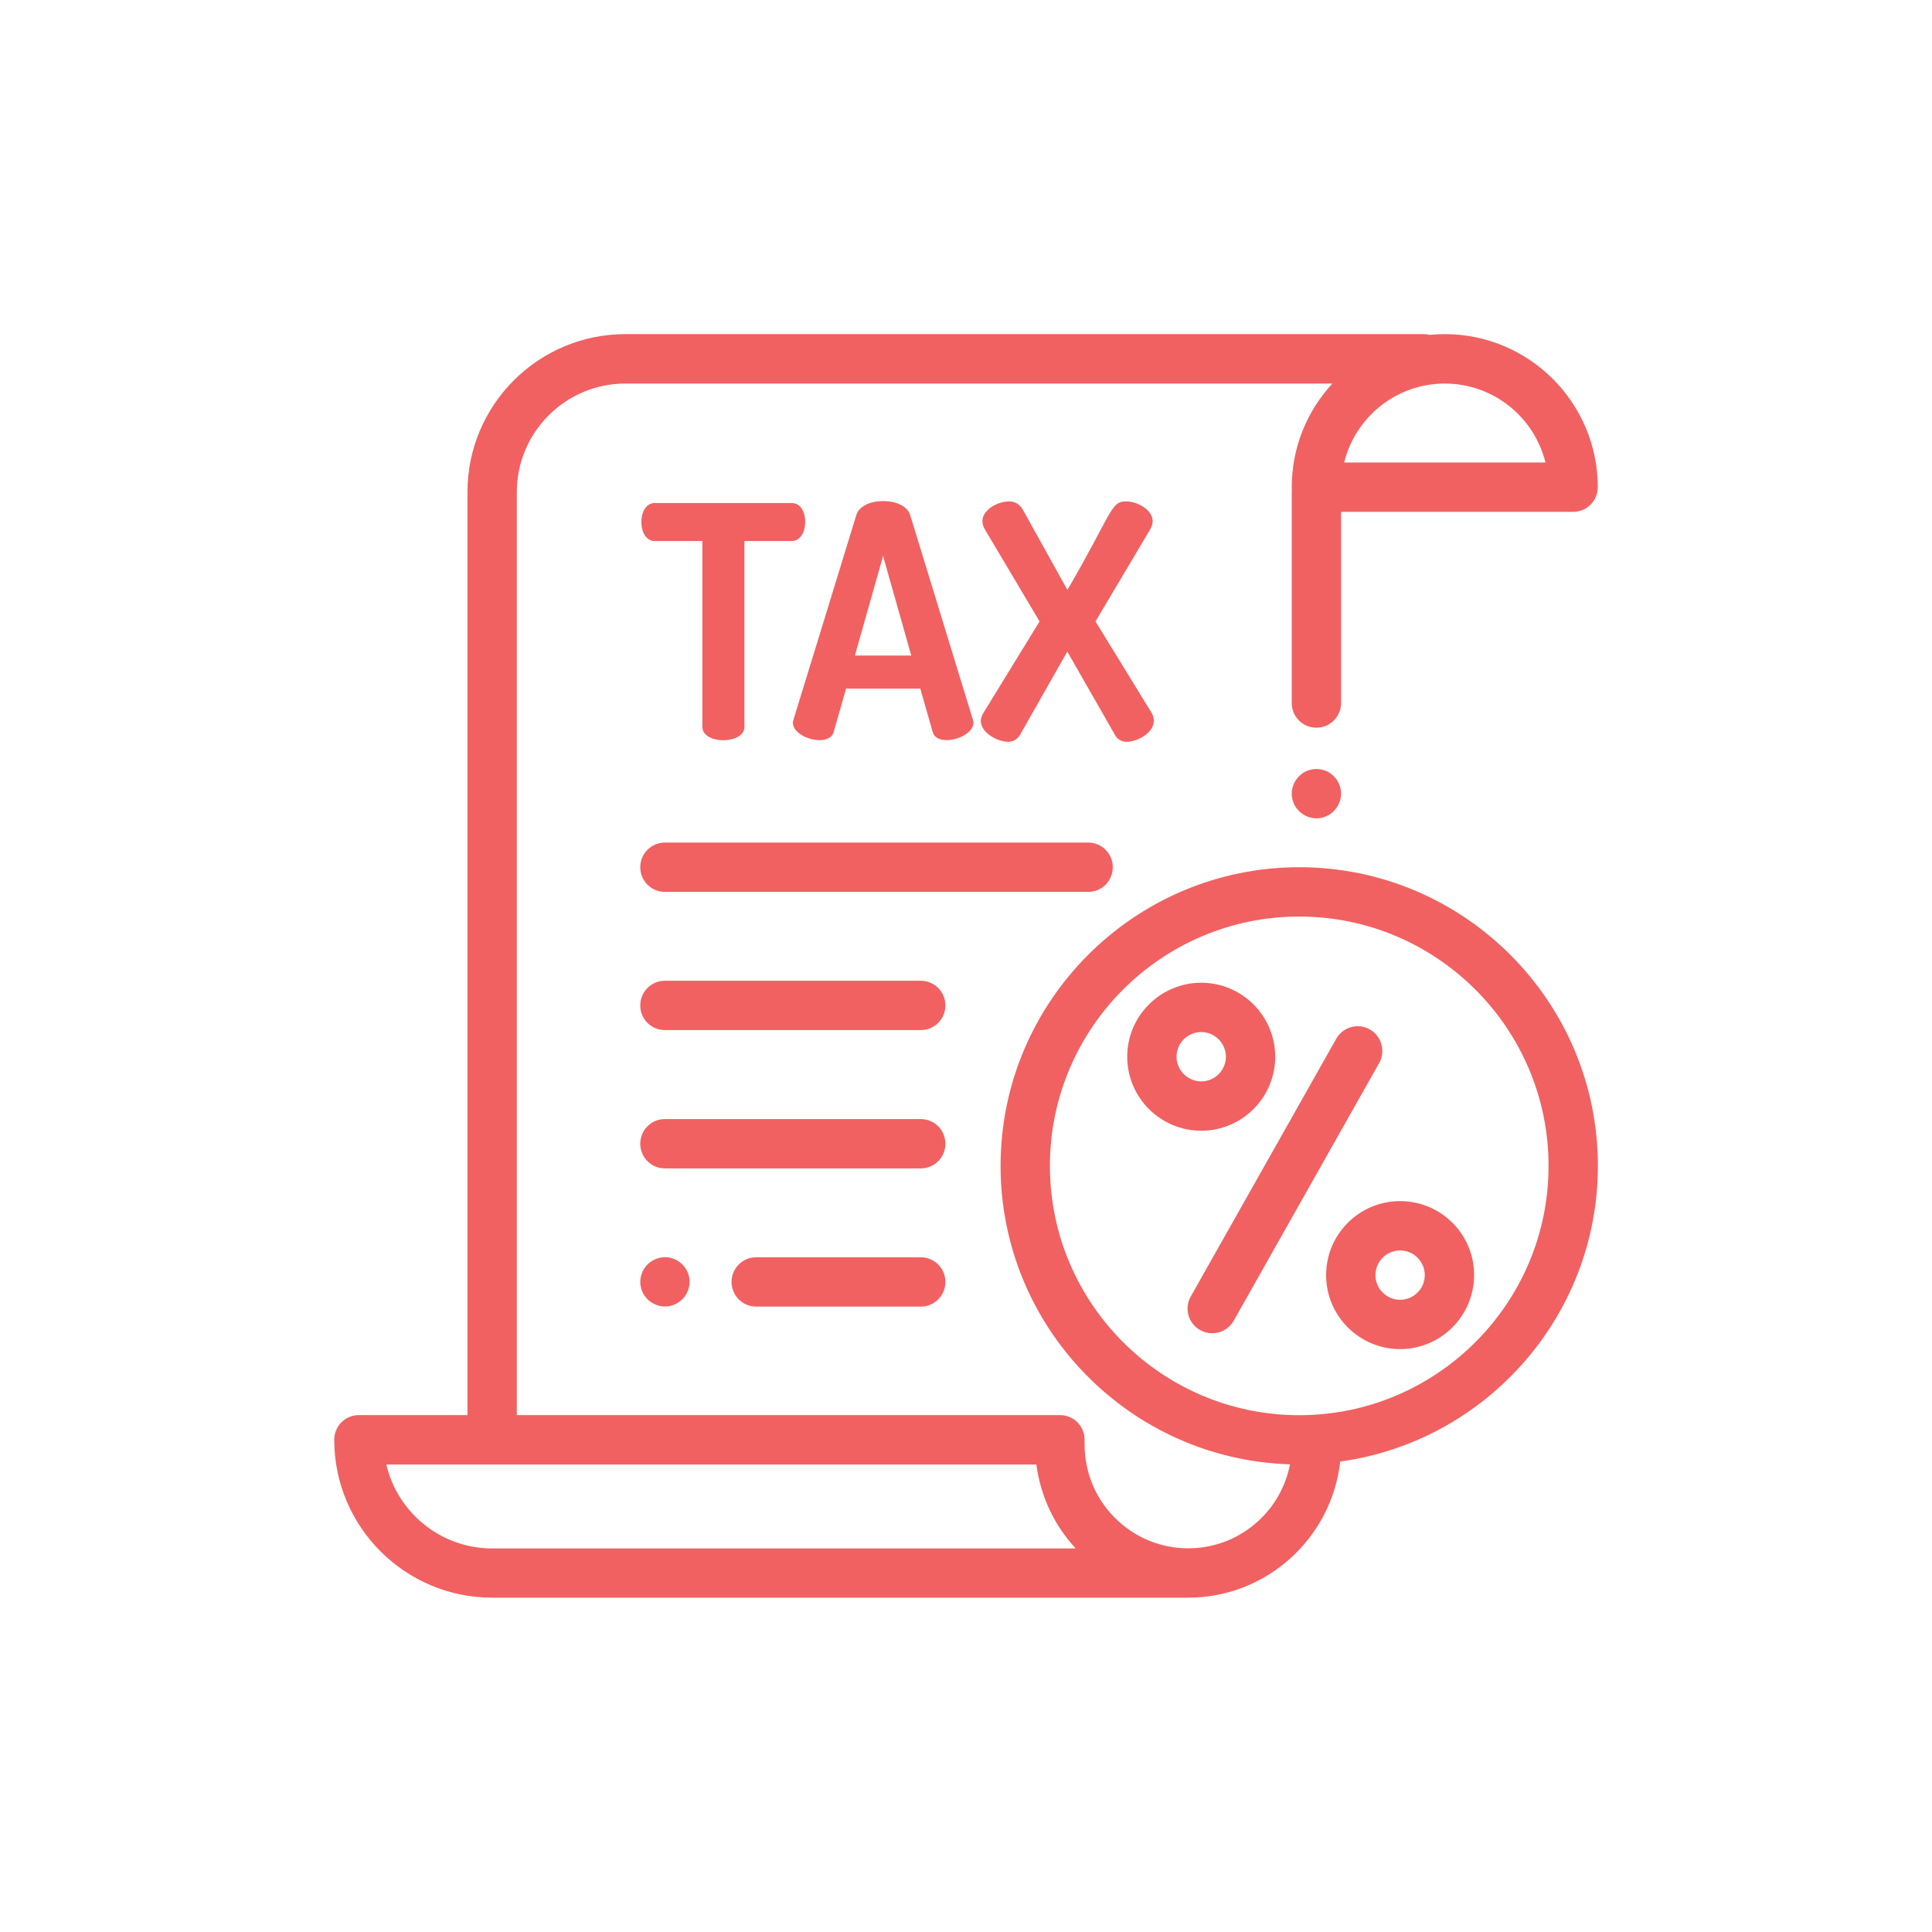 <?xml version="1.0" encoding="utf-8"?>
<!-- Generator: Adobe Illustrator 25.3.1, SVG Export Plug-In . SVG Version: 6.00 Build 0)  -->
<svg version="1.1" id="Layer_1" xmlns="http://www.w3.org/2000/svg" xmlns:xlink="http://www.w3.org/1999/xlink" x="0px" y="0px"
	 viewBox="0 0 175.44 175.44" style="enable-background:new 0 0 175.44 175.44;" xml:space="preserve">
<style type="text/css">
	.st0{fill:#FFFFFF;}
	.st1{fill:#F16161;}
</style>
<rect class="st0" width="175.44" height="175.44"/>
<g>
	<path class="st1" d="M119.54,69.83c-0.59,0-1.17,0.24-1.58,0.66c-0.42,0.42-0.66,1-0.66,1.58s0.24,1.17,0.66,1.58
		c0.42,0.42,1,0.66,1.58,0.66s1.17-0.24,1.58-0.66c0.42-0.42,0.66-1,0.66-1.58s-0.24-1.17-0.66-1.58
		C120.71,70.07,120.13,69.83,119.54,69.83z"/>
	<path class="st1" d="M124.39,93.48c-1.08-0.61-2.44-0.23-3.05,0.85l-13.21,23.4c-0.61,1.08-0.23,2.44,0.85,3.05
		c0.35,0.2,0.73,0.29,1.1,0.29c0.78,0,1.54-0.41,1.95-1.14l13.21-23.4C125.84,95.46,125.46,94.09,124.39,93.48z"/>
	<path class="st1" d="M127.14,109.07c-3.71,0-6.72,3.02-6.72,6.72c0,3.71,3.02,6.72,6.72,6.72s6.72-3.02,6.72-6.72
		C133.87,112.08,130.85,109.07,127.14,109.07z M127.14,118.03c-1.24,0-2.24-1.01-2.24-2.24s1.01-2.24,2.24-2.24
		c1.24,0,2.24,1.01,2.24,2.24S128.38,118.03,127.14,118.03z"/>
	<path class="st1" d="M115.8,95.96c0-3.71-3.02-6.72-6.72-6.72c-3.71,0-6.72,3.02-6.72,6.72c0,3.71,3.02,6.72,6.72,6.72
		C112.79,102.68,115.8,99.66,115.8,95.96z M106.84,95.96c0-1.24,1.01-2.24,2.24-2.24s2.24,1.01,2.24,2.24s-1.01,2.24-2.24,2.24
		S106.84,97.19,106.84,95.96z"/>
	<path class="st1" d="M117.98,78.75c-14.95,0-27.12,12.17-27.12,27.12c0,14.67,11.71,26.66,26.28,27.1
		c-0.83,4.34-4.66,7.63-9.24,7.63c-5.19,0-9.41-4.22-9.41-9.41c0-0.07,0-0.14-0.01-0.21c0.01-0.08,0.01-0.16,0.01-0.24
		c0-1.24-1-2.24-2.24-2.24H46.93V44.69c0-5.44,4.42-9.86,9.86-9.86h64.2c-2.29,2.48-3.69,5.78-3.69,9.41c0,0.08,0,0.15,0.01,0.22
		c-0.01,0.07-0.01,0.15-0.01,0.22v19.16c0,1.24,1,2.24,2.24,2.24c1.24,0,2.24-1,2.24-2.24V46.48h21.07c1.24,0,2.24-1,2.24-2.24
		c0-7.66-6.23-13.9-13.9-13.9c-0.46,0-0.91,0.02-1.35,0.07c-0.17-0.04-0.35-0.07-0.54-0.07H56.79c-7.91,0-14.34,6.43-14.34,14.34
		v83.82h-9.86c-1.24,0-2.24,1-2.24,2.24c0,7.91,6.43,14.34,14.34,14.34h63.2c7.14,0,13.04-5.42,13.81-12.36
		c13.2-1.82,23.4-13.17,23.4-26.86C145.1,90.92,132.93,78.75,117.98,78.75z M140.34,42h-18.28c1.01-4.11,4.72-7.17,9.14-7.17
		C135.62,34.83,139.33,37.89,140.34,42z M35.08,132.99h59.03c0.38,2.92,1.66,5.56,3.57,7.62H44.69
		C40.02,140.61,36.1,137.35,35.08,132.99z M117.98,128.51c-12.48,0-22.64-10.15-22.64-22.64s10.15-22.64,22.64-22.64
		c12.48,0,22.64,10.15,22.64,22.64S130.46,128.51,117.98,128.51z"/>
	<path class="st1" d="M83.61,89.06H60.38c-1.24,0-2.24,1-2.24,2.24s1,2.24,2.24,2.24h23.23c1.24,0,2.24-1,2.24-2.24
		S84.85,89.06,83.61,89.06z"/>
	<path class="st1" d="M83.61,101.62H60.38c-1.24,0-2.24,1-2.24,2.24c0,1.24,1,2.24,2.24,2.24h23.23c1.24,0,2.24-1,2.24-2.24
		C85.85,102.62,84.85,101.62,83.61,101.62z"/>
	<path class="st1" d="M101.05,78.75c0-1.24-1-2.24-2.24-2.24H60.38c-1.24,0-2.24,1-2.24,2.24s1,2.24,2.24,2.24h38.43
		C100.05,81,101.05,79.99,101.05,78.75z"/>
	<path class="st1" d="M83.61,114.17H68.67c-1.24,0-2.24,1-2.24,2.24s1,2.24,2.24,2.24h14.94c1.24,0,2.24-1,2.24-2.24
		S84.85,114.17,83.61,114.17z"/>
	<path class="st1" d="M58.8,114.82c-0.42,0.42-0.66,1-0.66,1.58s0.24,1.17,0.66,1.58c0.42,0.42,1,0.66,1.58,0.66
		c0.59,0,1.17-0.24,1.58-0.66c0.42-0.42,0.66-0.99,0.66-1.58s-0.24-1.17-0.66-1.58c-0.42-0.42-1-0.66-1.58-0.66
		C59.79,114.17,59.22,114.41,58.8,114.82z"/>
	<path class="st1" d="M71.91,45.68H59.45c-0.82,0-1.21,0.88-1.21,1.71c0,0.94,0.44,1.74,1.21,1.74h4.33v16.88
		c0,0.8,0.94,1.21,1.91,1.21c0.94,0,1.91-0.41,1.91-1.21V49.13h4.3C73.51,49.13,73.54,45.68,71.91,45.68z"/>
	<path class="st1" d="M82.66,46.8c-0.26-0.88-1.35-1.3-2.47-1.3c-1.09,0-2.18,0.41-2.44,1.3C71.93,65.82,72,65.42,72,65.62
		c0,1.43,3.32,2.3,3.71,0.83l1.12-3.92h6.74l1.12,3.92c0.15,0.56,0.65,0.76,1.29,0.76c1.03,0,2.42-0.68,2.42-1.59
		c0-0.09-0.03-0.18-0.06-0.29L82.66,46.8z M77.63,59.53l2.56-9.04l2.56,9.04H77.63z"/>
	<path class="st1" d="M89.06,65.45c0,1.06,1.47,1.91,2.5,1.91c0.47,0,0.85-0.27,1.06-0.62l4.3-7.57l4.33,7.57
		c0.18,0.35,0.56,0.62,1.03,0.62c1.23,0,3.11-1.17,2.3-2.62l-5.1-8.31l4.92-8.28c0.18-0.29,0.27-0.56,0.27-0.82
		c0-1.03-1.36-1.8-2.44-1.8c-1.38,0-1.25,1.08-5.3,8.04l-4.01-7.22c-0.27-0.5-0.68-0.82-1.27-0.82c-1.09,0-2.44,0.77-2.44,1.8
		c0,0.27,0.09,0.53,0.27,0.82l4.92,8.28l-5.1,8.31C89.15,65.01,89.06,65.24,89.06,65.45z"/>
</g>
</svg>
